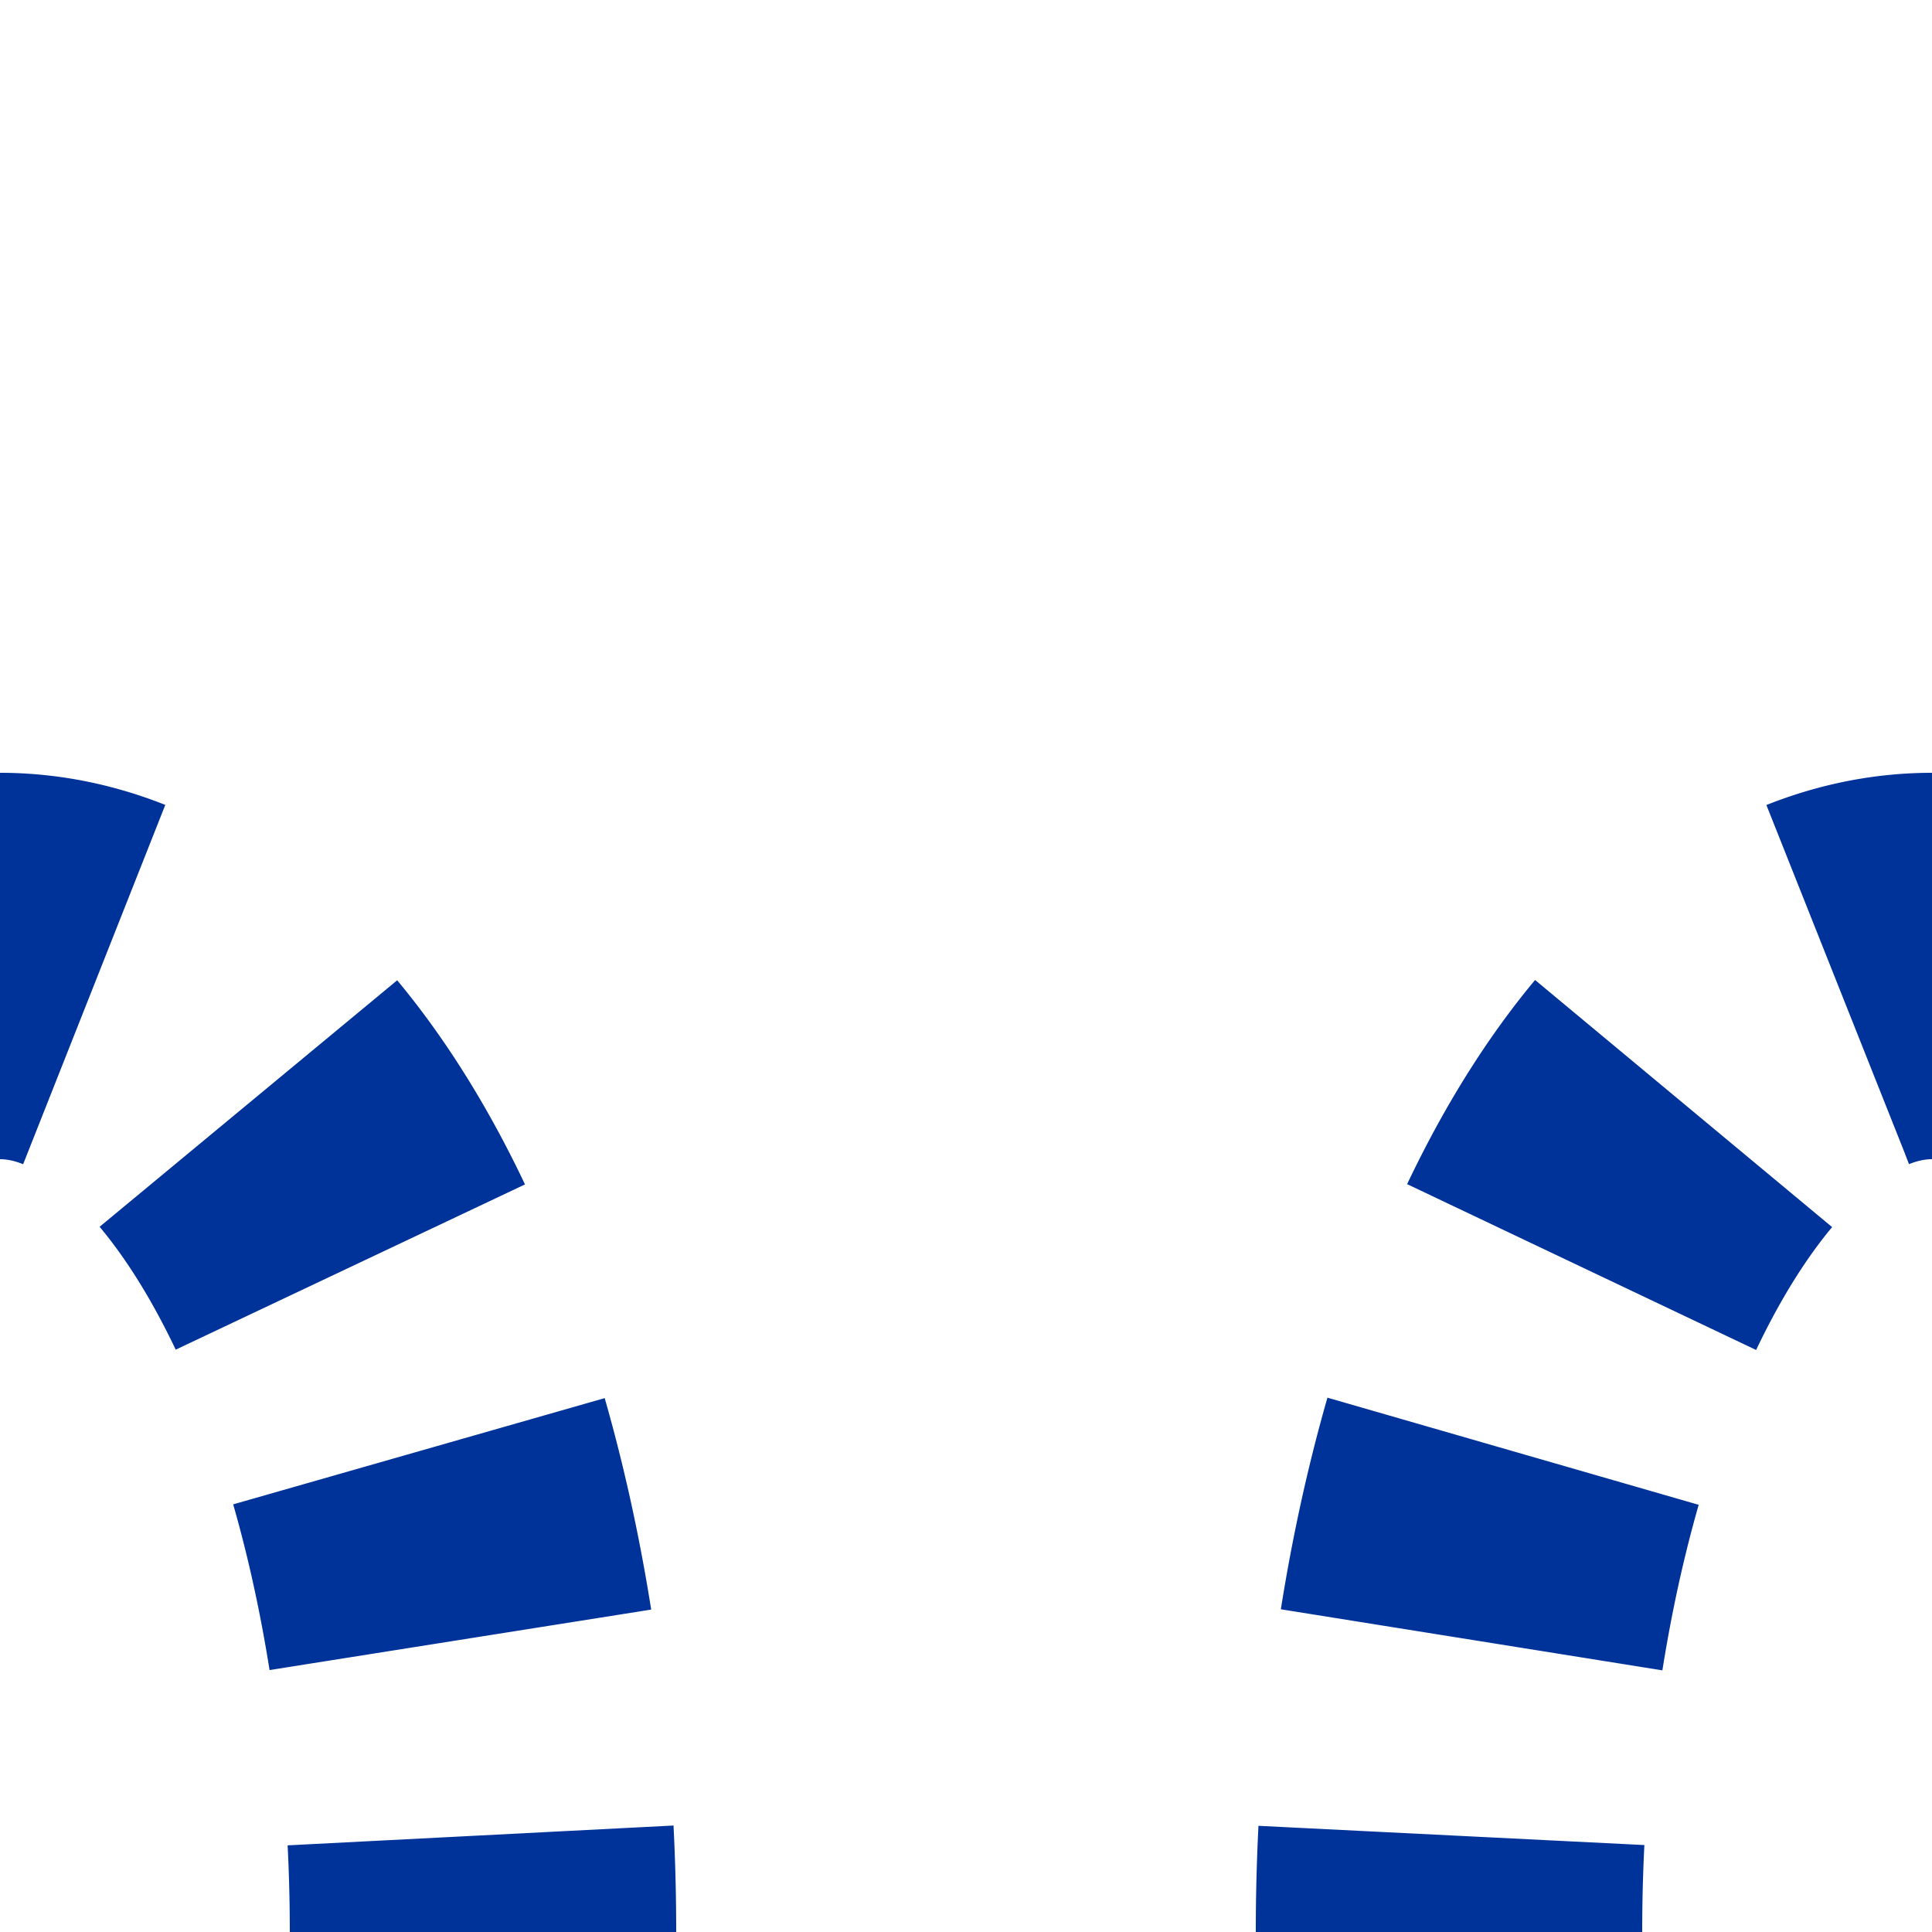 <?xml version="1.0"?>
<svg xmlns="http://www.w3.org/2000/svg" width="500" height="500">
<title>tvSTRg+r-STRg+l</title>
 <mask id="mask" maskUnits="userSpaceOnUse">
 <rect fill="#FFFFFF" x="-300" y="-300" width="1200" height="1200" />
 <path stroke="#000000" d="M 125,500 A 125 250 0 0 0 0,250 M 375,500 A 125 250 0 0 1 500,250" stroke-width="20" fill="none" />
 </mask>
 <path mask="url(#mask)" stroke="#003399" d="M 125,525 V 500 A 125 250 0 0 0 0,250 M 375,525 V 500 A 125 250 0 0 1 500,250" stroke-width="100" stroke-dasharray="50,50.92" fill="none" />
</svg>